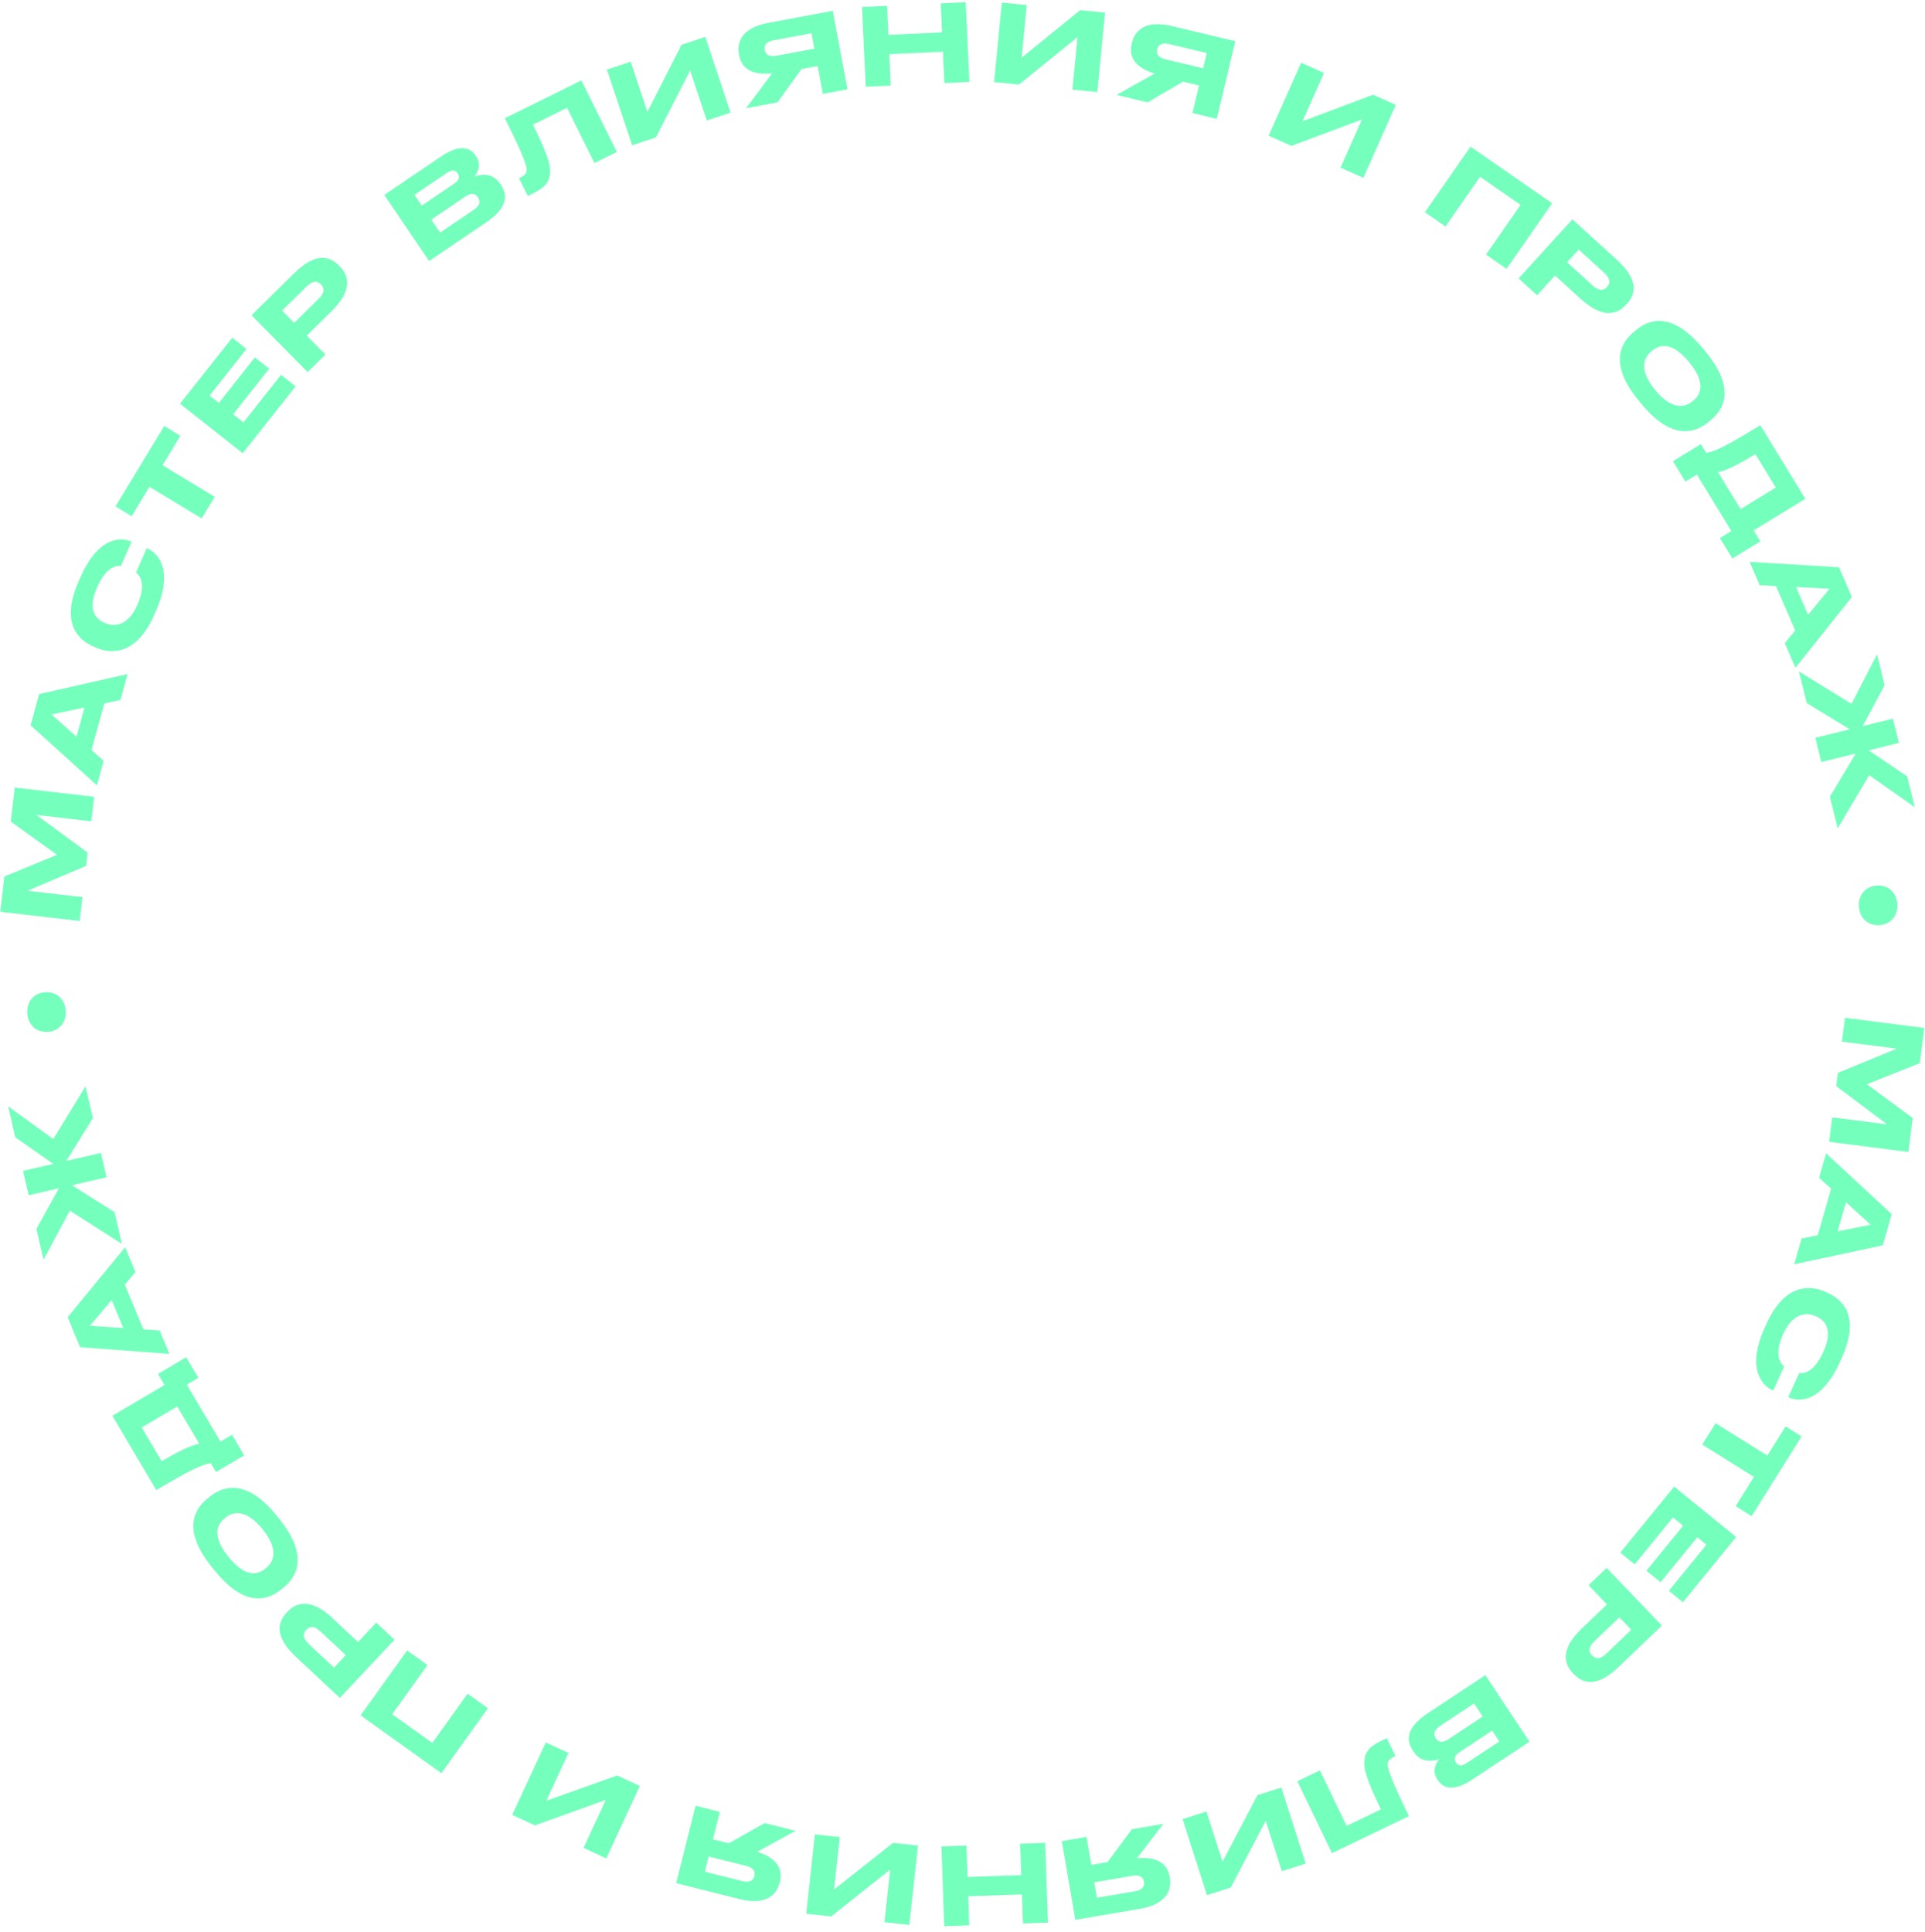<?xml version="1.0" encoding="UTF-8"?> <svg xmlns="http://www.w3.org/2000/svg" width="276" height="277" viewBox="0 0 276 277" fill="none"><path d="M264.525 145.925L275.894 147.377L275.247 152.429L267.67 155.448L274.241 160.29L273.618 165.159L262.249 163.707L262.699 160.196L270.568 161.201L263.271 155.724L263.515 153.816L271.957 150.349L264.088 149.344L264.525 145.925Z" fill="#75FFBD"></path><path d="M263.471 176.542L268.215 175.598L264.671 172.372L263.471 176.542ZM258.306 177.558L260.618 177.1L262.537 170.43L260.808 168.862L261.816 165.357L271.232 174.079L269.947 178.545L257.239 181.27L258.306 177.558Z" fill="#75FFBD"></path><path d="M253 190.389L253.259 189.814C255.981 183.765 259.791 184.345 261.645 185.178L262.053 185.361C263.95 186.213 266.857 188.497 264.077 194.672L263.818 195.248C261.096 201.296 257.778 200.937 256.556 200.388L256.401 200.318L257.962 196.852C258.28 196.894 259.931 197.129 261.422 193.817C262.831 190.687 261.748 189.341 260.441 188.754L260.273 188.678C259.036 188.123 257.034 188.219 255.663 191.264C254.14 194.647 255.605 195.709 255.806 195.901L254.245 199.367L254.091 199.298C252.77 198.704 250.315 196.354 253 190.389Z" fill="#75FFBD"></path><path d="M245.976 204.045L253.392 208.683L256.008 204.509L258.306 205.946L251.146 217.372L248.848 215.935L251.471 211.748L244.055 207.11L245.976 204.045Z" fill="#75FFBD"></path><path d="M248.92 220.365L241.292 229.718L239.274 228.076L244.664 221.466L243.35 220.397L238.087 226.851L236.056 225.199L241.32 218.745L239.863 217.56L234.375 224.288L232.309 222.607L240.034 213.134L248.92 220.365Z" fill="#75FFBD"></path><path d="M226.784 233.489L230.401 230.031L227.759 227.274L230.352 224.795L238.277 233.065L232.068 239.002C229.086 241.854 227.077 241.516 225.629 240.005L225.522 239.894C224.105 238.415 223.824 236.32 226.784 233.489ZM233.884 233.666L232.18 231.887L228.608 235.303C227.795 236.08 227.694 236.752 228.237 237.319L228.269 237.352C228.812 237.919 229.478 237.879 230.312 237.081L233.884 233.666Z" fill="#75FFBD"></path><path d="M212.965 240.166L219.294 249.71L211.113 255.123C208.377 256.933 206.922 256.382 206.173 255.253L206.054 255.073C205.229 253.829 205.967 252.658 206.336 252.211C205.571 252.477 203.805 252.852 202.691 251.171L202.571 250.992C201.576 249.491 201.612 247.677 204.707 245.629L212.965 240.166ZM210.291 252.769L214.966 249.676L213.937 248.124L209.262 251.216C208.427 251.769 208.477 252.29 208.732 252.674L208.749 252.7C209.012 253.098 209.456 253.321 210.291 252.769ZM207.661 249.36L212.593 246.097L211.351 244.224L206.419 247.487C205.43 248.141 205.603 248.82 205.858 249.205L205.892 249.256C206.164 249.667 206.672 250.014 207.661 249.36Z" fill="#75FFBD"></path><path d="M189.236 253.819L193.071 261.777L197.985 259.415C195.546 254.354 195.514 253.294 195.64 252.243C195.787 251.199 196.26 250.442 197.94 249.635L198.842 249.201L200.078 251.766L199.87 251.866C199.37 252.107 199.098 252.323 199.002 252.727C198.84 253.454 199.389 254.949 202.008 260.384L190.972 265.689L186.002 255.374L189.236 253.819Z" fill="#75FFBD"></path><path d="M172.972 259.716L175.28 266.911L180.293 257.373L183.711 256.28L187.208 267.182L183.79 268.276L181.472 261.051L176.469 270.618L173.051 271.712L169.554 260.81L172.972 259.716Z" fill="#75FFBD"></path><path d="M156.466 267.366L158.789 266.97L162.294 262.25L166.819 261.477L162.996 266.438C166.066 266.117 167.396 267.31 167.697 269.07L167.728 269.252C168.032 271.026 167.202 273.026 163.436 273.669L154.174 275.251L152.242 263.966L155.78 263.362L156.466 267.366ZM156.894 269.869L157.273 272.083L162.785 271.142C163.818 270.966 164.127 270.398 164.025 269.806L164.023 269.791C163.916 269.169 163.423 268.754 162.406 268.928L156.894 269.869Z" fill="#75FFBD"></path><path d="M149.853 264.208L150.251 275.649L146.664 275.773L146.519 271.606L138.821 271.873L138.966 276.041L135.379 276.165L134.981 264.724L138.568 264.599L138.725 269.105L146.423 268.838L146.266 264.332L149.853 264.208Z" fill="#75FFBD"></path><path d="M120.403 263.385L119.588 270.896L128.046 264.212L131.614 264.598L130.379 275.98L126.811 275.594L127.629 268.052L119.169 274.767L115.6 274.38L116.835 262.999L120.403 263.385Z" fill="#75FFBD"></path><path d="M102.222 263.706L104.508 264.279L109.622 261.371L114.074 262.486L108.573 265.487C111.512 266.429 112.247 268.057 111.813 269.788L111.768 269.967C111.329 271.714 109.763 273.209 106.057 272.281L96.942 269.998L99.73 258.894L103.211 259.766L102.222 263.706ZM101.604 266.169L101.057 268.348L106.481 269.706C107.497 269.961 108.009 269.565 108.156 268.983L108.159 268.968C108.313 268.356 108.029 267.778 107.028 267.527L101.604 266.169Z" fill="#75FFBD"></path><path d="M81.508 251.323L78.329 258.178L88.483 254.549L91.74 256.056L86.924 266.444L83.667 264.937L86.858 258.054L76.692 261.711L73.435 260.204L78.251 249.816L81.508 251.323Z" fill="#75FFBD"></path><path d="M69.959 244.918L63.285 254.225L51.7 245.937L58.374 236.63L61.292 238.718L56.233 245.773L61.981 249.886L67.041 242.83L69.959 244.918Z" fill="#75FFBD"></path><path d="M47.677 232L51.331 235.419L53.942 232.634L56.562 235.085L48.727 243.44L42.453 237.57C39.44 234.751 39.668 232.73 41.1 231.203L41.206 231.09C42.606 229.597 44.686 229.202 47.677 232ZM47.887 239.091L49.572 237.294L45.963 233.918C45.142 233.15 44.464 233.085 43.927 233.658L43.896 233.691C43.359 234.264 43.435 234.926 44.278 235.715L47.887 239.091Z" fill="#75FFBD"></path><path d="M30.801 225.202L30.384 224.687C25.852 219.087 28.134 216.156 29.727 214.869L30.086 214.579C31.656 213.311 35.066 211.626 39.608 217.238L40.025 217.752C44.587 223.388 42.213 226.353 40.644 227.621L40.285 227.911C38.691 229.198 35.363 230.837 30.801 225.202ZM32.342 217.585L32.174 217.721C31.156 218.543 30.313 220.194 32.754 223.209C35.233 226.272 36.987 225.746 38.005 224.924L38.149 224.808C39.167 223.985 40.094 222.267 37.653 219.252C35.232 216.261 33.372 216.753 32.342 217.585Z" fill="#75FFBD"></path><path d="M30.971 211.049L30.227 209.79C28.915 209.902 26.667 211.122 22.409 213.634L16.11 202.983L23.59 198.569L22.65 196.979L26.695 194.592L28.442 197.546L26.785 198.524L31.611 206.685L33.269 205.707L35.016 208.661L30.971 211.049ZM28.581 207.008L25.416 201.655L20.323 204.661L23.182 209.496C25.198 208.307 27.375 207.147 28.581 207.008Z" fill="#75FFBD"></path><path d="M16.013 186.39L12.891 190.079L17.675 190.399L16.013 186.39ZM19.42 182.382L17.897 184.178L20.555 190.589L22.886 190.741L24.283 194.11L11.478 193.146L9.697 188.852L17.94 178.814L19.42 182.382Z" fill="#75FFBD"></path><path d="M15.275 168.792L10.321 169.933L16.427 173.785L17.48 178.343L10.008 173.574L6.242 180.615L5.218 176.177L8.445 170.365L4.107 171.364L3.3 167.871L7.638 166.871L2.189 163.058L1.164 158.619L7.637 163.303L12.263 155.747L13.316 160.305L9.515 166.439L14.468 165.298L15.275 168.792Z" fill="#75FFBD"></path><path d="M6.508 142.255C8.154 142.166 9.341 143.304 9.43 144.948C9.519 146.592 8.461 147.851 6.816 147.94C5.17 148.029 3.997 146.89 3.908 145.246C3.819 143.602 4.862 142.344 6.508 142.255Z" fill="#75FFBD"></path><path d="M11.427 132.044L0.042 130.724L0.631 125.664L8.172 122.558L1.546 117.793L2.113 112.917L13.498 114.238L13.089 117.753L5.208 116.839L12.568 122.232L12.346 124.142L3.945 127.706L11.825 128.621L11.427 132.044Z" fill="#75FFBD"></path><path d="M12.116 101.435L7.383 102.433L10.964 105.619L12.116 101.435ZM17.269 100.361L14.963 100.845L13.12 107.536L14.866 109.085L13.898 112.601L4.383 103.987L5.617 99.506L18.294 96.638L17.269 100.361Z" fill="#75FFBD"></path><path d="M22.375 87.561L22.123 88.139C19.468 94.218 15.652 93.68 13.789 92.868L13.379 92.689C11.473 91.859 8.54 89.607 11.251 83.401L11.503 82.823C14.158 76.744 17.479 77.067 18.708 77.602L18.863 77.67L17.341 81.153C17.022 81.115 15.369 80.898 13.915 84.227C12.542 87.372 13.64 88.707 14.953 89.279L15.122 89.353C16.365 89.894 18.366 89.775 19.703 86.715C21.187 83.316 19.711 82.27 19.508 82.081L21.029 78.597L21.185 78.665C22.512 79.243 24.993 81.566 22.375 87.561Z" fill="#75FFBD"></path><path d="M28.915 74.326L21.43 69.798L18.877 74.01L16.558 72.606L23.549 61.077L25.868 62.48L23.306 66.705L30.79 71.233L28.915 74.326Z" fill="#75FFBD"></path><path d="M25.808 57.882L33.299 48.418L35.341 50.031L30.048 56.718L31.377 57.768L36.546 51.238L38.6 52.86L33.432 59.39L34.906 60.555L40.294 53.747L42.385 55.398L34.799 64.982L25.808 57.882Z" fill="#75FFBD"></path><path d="M47.545 44.607L43.98 48.117L46.661 50.835L44.105 53.352L36.06 45.198L42.182 39.171C45.122 36.276 47.135 36.585 48.606 38.075L48.714 38.185C50.152 39.642 50.464 41.734 47.545 44.607ZM40.444 44.533L42.174 46.287L45.696 42.82C46.496 42.031 46.589 41.357 46.037 40.798L46.005 40.766C45.453 40.207 44.788 40.256 43.965 41.066L40.444 44.533Z" fill="#75FFBD"></path><path d="M61.528 37.426L55.095 27.951L63.216 22.449C65.931 20.61 67.393 21.144 68.154 22.265L68.275 22.443C69.114 23.678 68.388 24.858 68.024 25.309C68.787 25.034 70.548 24.64 71.681 26.308L71.802 26.487C72.814 27.977 72.798 29.791 69.726 31.872L61.528 37.426ZM64.064 24.794L59.423 27.938L60.469 29.479L65.11 26.335C65.939 25.774 65.883 25.253 65.624 24.871L65.606 24.846C65.338 24.451 64.892 24.233 64.064 24.794ZM66.731 28.174L61.836 31.491L63.098 33.35L67.993 30.034C68.975 29.369 68.795 28.691 68.535 28.309L68.501 28.259C68.224 27.851 67.713 27.509 66.731 28.174Z" fill="#75FFBD"></path><path d="M85.226 23.375L81.302 15.46L76.415 17.877C78.91 22.91 78.954 23.97 78.84 25.022C78.705 26.068 78.24 26.83 76.57 27.656L75.672 28.099L74.408 25.548L74.615 25.446C75.112 25.2 75.381 24.981 75.472 24.575C75.627 23.846 75.061 22.358 72.382 16.952L83.357 11.525L88.442 21.785L85.226 23.375Z" fill="#75FFBD"></path><path d="M101.336 17.277L98.947 10.109L94.043 19.703L90.637 20.835L87.017 9.973L90.422 8.841L92.821 16.038L97.716 6.415L101.122 5.283L104.742 16.145L101.336 17.277Z" fill="#75FFBD"></path><path d="M117.232 9.469L114.915 9.902L111.483 14.675L106.97 15.516L110.717 10.497C107.652 10.865 106.304 9.692 105.976 7.938L105.942 7.756C105.611 5.987 106.41 3.975 110.166 3.274L119.403 1.551L121.507 12.804L117.979 13.463L117.232 9.469ZM116.766 6.974L116.353 4.765L110.856 5.791C109.826 5.983 109.526 6.555 109.636 7.145L109.639 7.161C109.755 7.781 110.254 8.188 111.269 7.999L116.766 6.974Z" fill="#75FFBD"></path><path d="M124.126 12.437L123.596 1.002L127.181 0.836L127.374 5.001L135.069 4.645L134.875 0.479L138.461 0.313L138.991 11.749L135.406 11.915L135.197 7.412L127.503 7.768L127.712 12.271L124.126 12.437Z" fill="#75FFBD"></path><path d="M153.757 12.854L154.485 5.334L146.106 12.115L142.533 11.77L143.636 0.375L147.209 0.72L146.478 8.271L154.86 1.459L158.433 1.804L157.33 13.2L153.757 12.854Z" fill="#75FFBD"></path><path d="M171.911 12.258L169.618 11.711L164.538 14.677L160.073 13.613L165.54 10.55C162.59 9.641 161.836 8.021 162.251 6.285L162.294 6.106C162.713 4.354 164.262 2.841 167.978 3.727L177.118 5.906L174.458 17.041L170.967 16.209L171.911 12.258ZM172.501 9.788L173.023 7.603L167.583 6.306C166.564 6.064 166.057 6.465 165.917 7.048L165.914 7.063C165.767 7.677 166.057 8.252 167.061 8.492L172.501 9.788Z" fill="#75FFBD"></path><path d="M192.196 24.037L195.272 17.135L185.173 20.915L181.894 19.457L186.555 8.998L189.834 10.456L186.746 17.386L196.857 13.578L200.136 15.036L195.475 25.495L192.196 24.037Z" fill="#75FFBD"></path><path d="M204.302 30.428L210.839 21.025L222.543 29.143L216.006 38.547L213.058 36.502L218.013 29.373L212.206 25.345L207.25 32.473L204.302 30.428Z" fill="#75FFBD"></path><path d="M226.657 42.873L222.953 39.508L220.383 42.331L217.728 39.918L225.44 31.45L231.799 37.228C234.852 40.003 234.654 42.027 233.244 43.575L233.14 43.689C231.762 45.203 229.688 45.627 226.657 42.873ZM226.343 35.786L224.685 37.607L228.342 40.931C229.174 41.687 229.853 41.742 230.382 41.161L230.413 41.127C230.942 40.547 230.856 39.886 230.001 39.11L226.343 35.786Z" fill="#75FFBD"></path><path d="M244.11 49.908L244.532 50.418C249.126 55.968 246.876 58.924 245.297 60.228L244.941 60.522C243.386 61.807 239.994 63.529 235.391 57.968L234.969 57.458C230.345 51.872 232.686 48.881 234.241 47.596L234.598 47.302C236.177 45.998 239.487 44.322 244.11 49.908ZM242.653 57.541L242.819 57.403C243.828 56.57 244.653 54.91 242.179 51.922C239.667 48.886 237.919 49.431 236.91 50.264L236.767 50.382C235.758 51.215 234.85 52.944 237.324 55.932C239.778 58.897 241.632 58.384 242.653 57.541Z" fill="#75FFBD"></path><path d="M243.865 63.675L244.628 64.922C245.937 64.791 248.168 63.538 252.388 60.964L258.844 71.522L251.429 76.045L252.392 77.621L248.383 80.067L246.592 77.139L248.235 76.136L243.289 68.047L241.646 69.05L239.855 66.121L243.865 63.675ZM246.314 67.68L249.558 72.985L254.606 69.906L251.675 65.112C249.677 66.332 247.517 67.523 246.314 67.68Z" fill="#75FFBD"></path><path d="M259.236 88.15L262.303 84.414L257.514 84.167L259.236 88.15ZM255.889 92.209L257.385 90.39L254.631 84.019L252.299 83.902L250.851 80.554L263.67 81.328L265.514 85.594L257.422 95.754L255.889 92.209Z" fill="#75FFBD"></path><path d="M260.271 105.775L265.207 104.559L259.043 100.8L257.921 96.258L265.465 100.914L269.122 93.816L270.215 98.238L267.076 104.098L271.399 103.033L272.259 106.514L267.936 107.579L273.443 111.31L274.535 115.732L267.992 111.147L263.481 118.772L262.359 114.231L266.067 108.04L261.131 109.256L260.271 105.775Z" fill="#75FFBD"></path><path d="M269.47 132.64C267.825 132.748 266.624 131.624 266.516 129.981C266.408 128.338 267.451 127.067 269.096 126.959C270.741 126.851 271.926 127.976 272.034 129.619C272.142 131.262 271.114 132.532 269.47 132.64Z" fill="#75FFBD"></path></svg> 